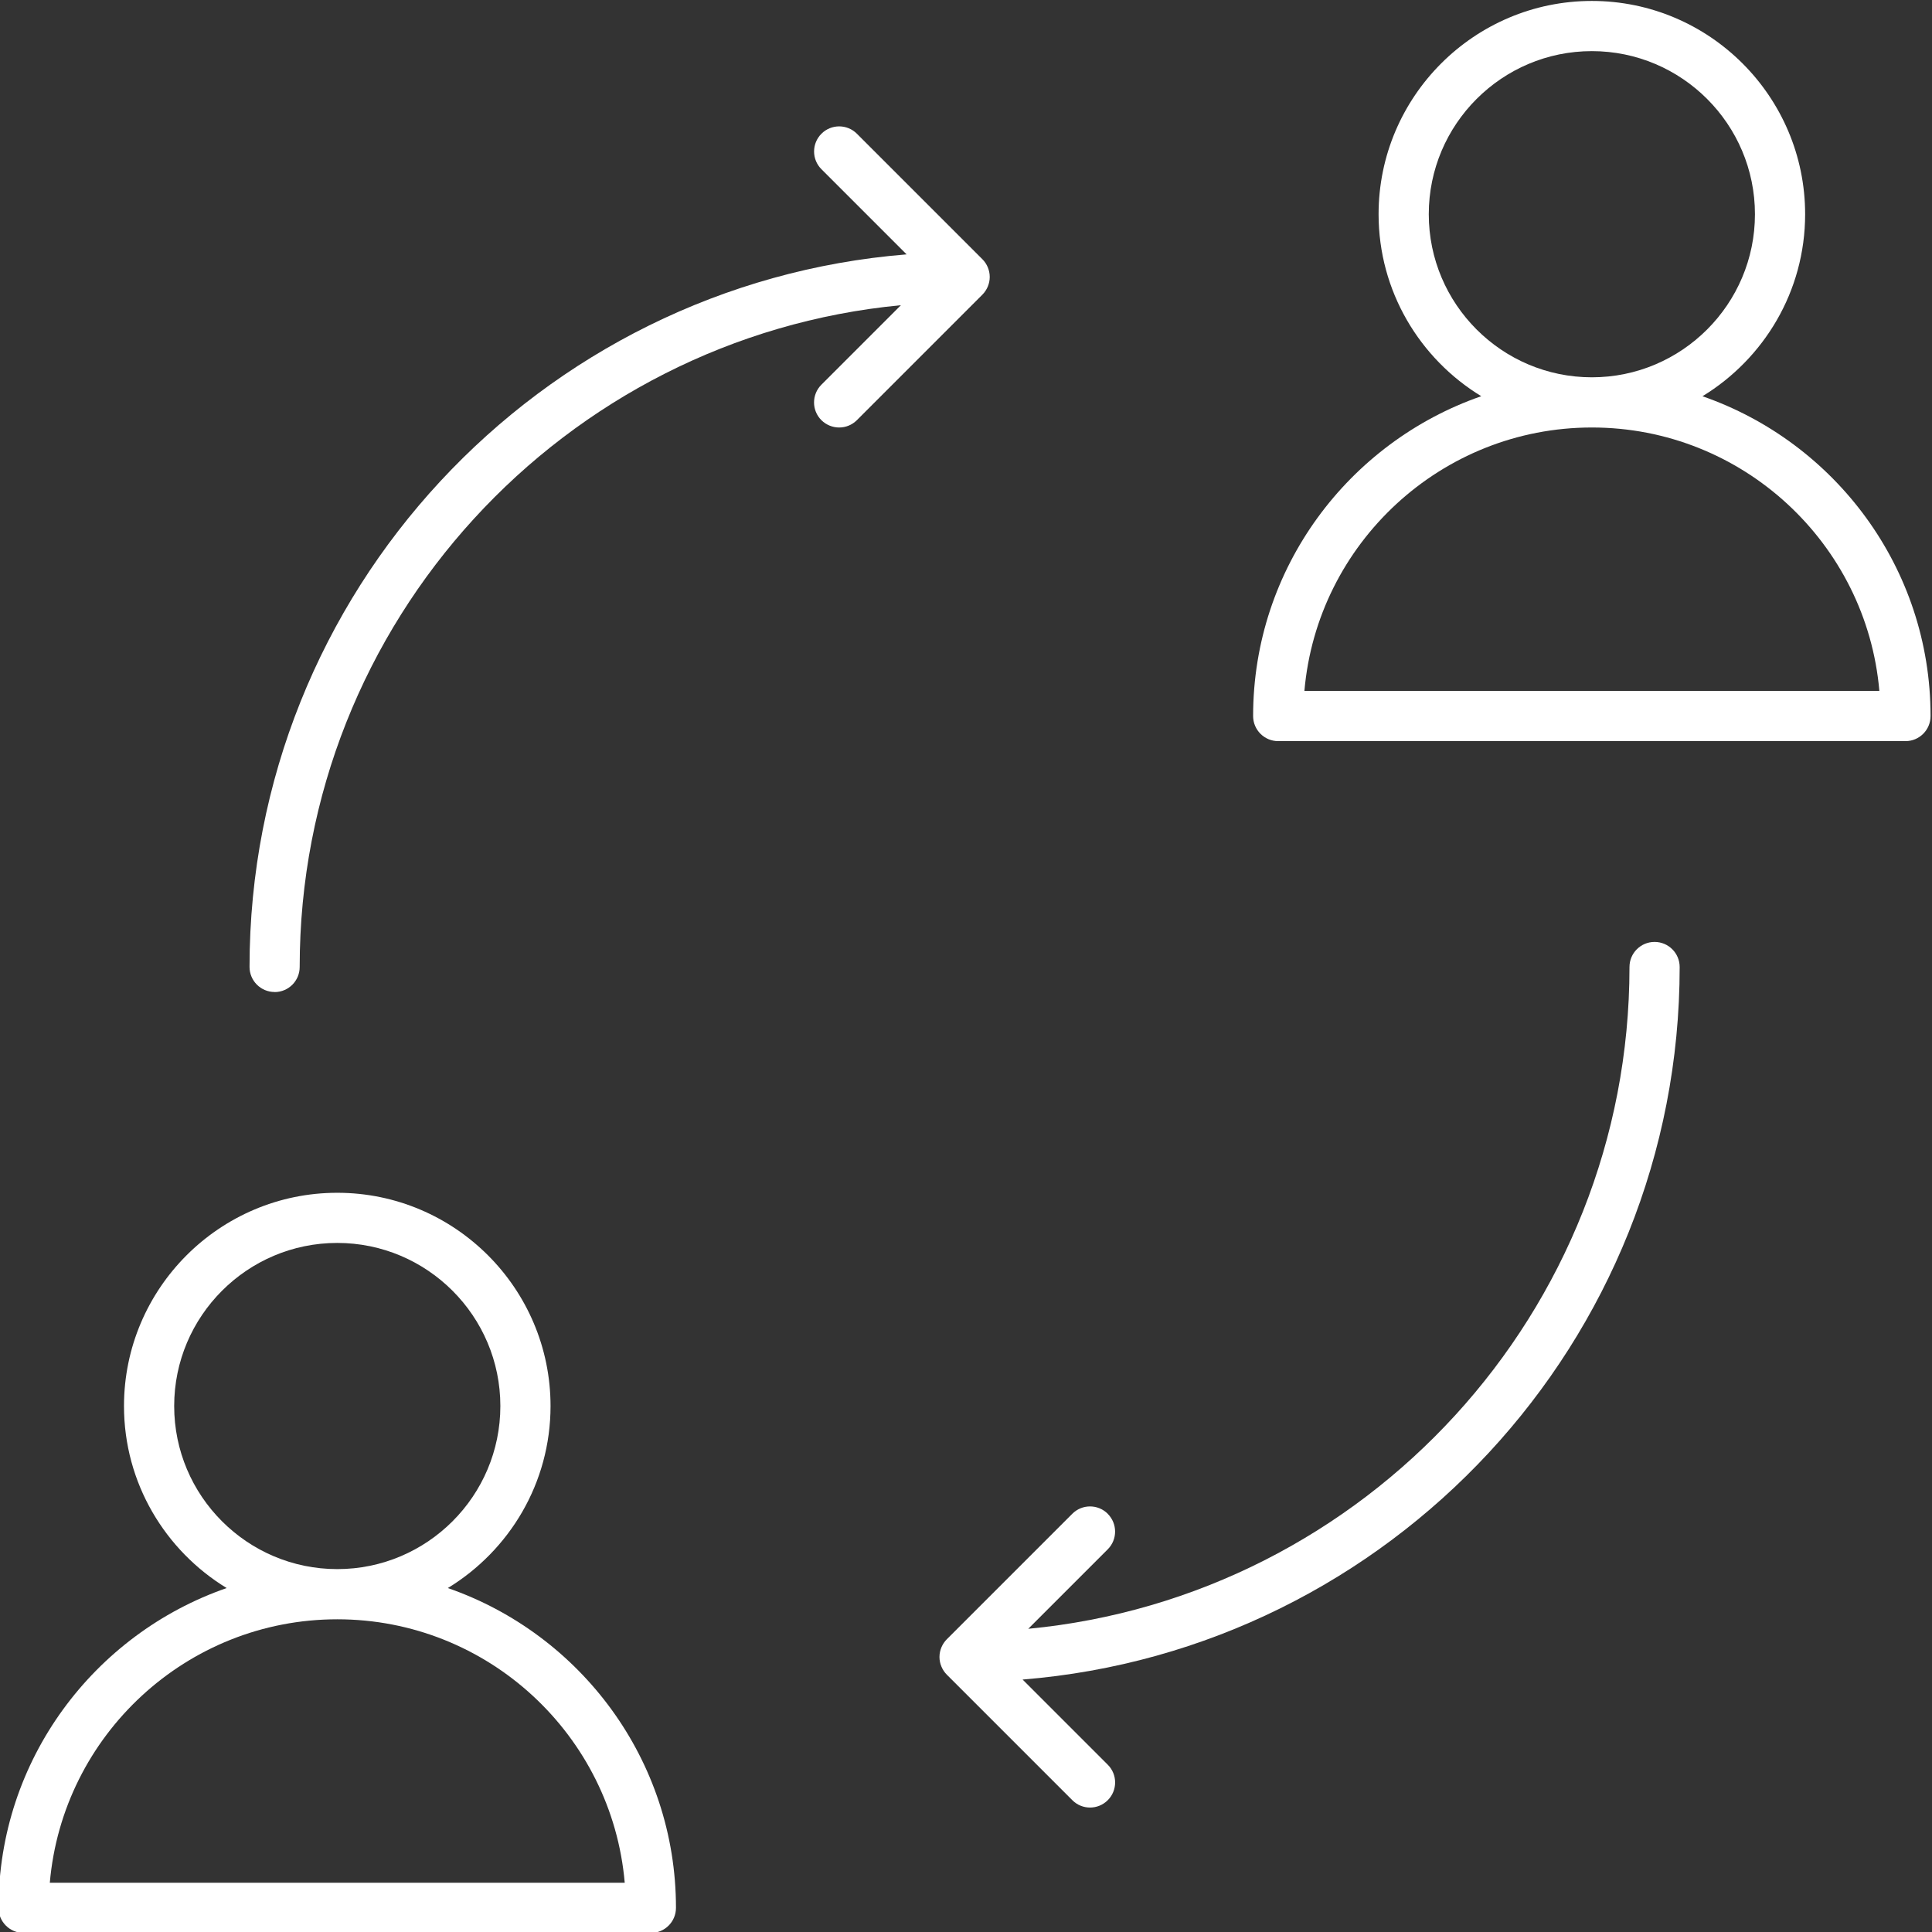 <?xml version="1.0" encoding="UTF-8"?>
<svg id="Layer_1" data-name="Layer 1" xmlns="http://www.w3.org/2000/svg" viewBox="0 0 512 512">
  <rect x="0" y="0" width="512" height="512" fill="#333333" stroke="none"/>
  <defs>
    <style>
      .cls-1 {
        fill: #fff;
        stroke-width: 0px;
      }
    </style>
  </defs>
  <path class="cls-1" d="M-.39,505.6c0,3.67,2.98,6.65,6.65,6.65h166.23c3.67,0,6.65-2.97,6.65-6.65,0-39.23-25.33-72.57-60.46-84.75,16.29-9.93,27.22-27.81,27.22-48.23,0-31.16-25.36-56.52-56.52-56.52s-56.52,25.36-56.52,56.52c0,20.42,10.93,38.3,27.21,48.23C24.94,433.03-.39,466.38-.39,505.6H-.39ZM46.16,372.61c0-23.83,19.39-43.22,43.22-43.22s43.22,19.39,43.22,43.22-19.39,43.22-43.22,43.22-43.22-19.39-43.22-43.22ZM89.38,429.13c39.93,0,72.8,30.75,76.18,69.82H13.2c3.38-39.07,36.26-69.82,76.18-69.82h0Z"/>
  <path class="cls-1" d="M451.17,105.01c16.28-9.93,27.21-27.81,27.21-48.24,0-31.16-25.36-56.52-56.52-56.52s-56.52,25.36-56.52,56.52c0,20.42,10.93,38.3,27.21,48.23-35.13,12.19-60.46,45.53-60.46,84.76,0,3.67,2.98,6.65,6.65,6.65h166.23c3.67,0,6.65-2.97,6.65-6.65,0-39.23-25.33-72.57-60.45-84.75h0ZM378.64,56.77c0-23.83,19.39-43.22,43.22-43.22s43.22,19.39,43.22,43.22-19.39,43.22-43.22,43.22-43.22-19.39-43.22-43.22h0ZM345.68,183.11c3.38-39.06,36.26-69.82,76.19-69.82s72.8,30.76,76.18,69.82h-152.37Z"/>
  <path class="cls-1" d="M72.77,262.91c3.67,0,6.65-2.97,6.65-6.65,0-91.47,70.06-166.86,159.33-175.38l-21.07,21.07c-2.6,2.6-2.6,6.81,0,9.4,1.31,1.29,3.01,1.94,4.71,1.94s3.4-.65,4.7-1.95l33.25-33.25c.64-.64,1.11-1.38,1.44-2.16.32-.78.51-1.63.51-2.54s-.19-1.76-.51-2.54-.8-1.52-1.44-2.16l-33.25-33.25c-2.6-2.6-6.81-2.6-9.4,0-2.6,2.6-2.6,6.81,0,9.4l22.57,22.57c-97.33,7.86-174.13,89.52-174.13,188.83,0,3.67,2.98,6.65,6.65,6.65h0v.02h-.01Z"/>
  <path class="cls-1" d="M293.57,401.17c-2.6-2.6-6.81-2.6-9.4,0l-33.25,33.25c-.64.64-1.11,1.38-1.44,2.16-.32.78-.51,1.64-.51,2.54s.19,1.76.52,2.54c.32.78.8,1.52,1.44,2.16l33.25,33.25c1.29,1.3,2.99,1.95,4.69,1.95s3.4-.65,4.7-1.95c2.6-2.6,2.6-6.81,0-9.4l-22.57-22.57c97.33-7.87,174.13-89.52,174.13-188.83,0-3.67-2.98-6.65-6.65-6.65s-6.65,2.97-6.65,6.65c0,91.47-70.06,166.86-159.33,175.38l21.07-21.07c2.59-2.59,2.59-6.8-.01-9.4h0Z"/>
</svg>
